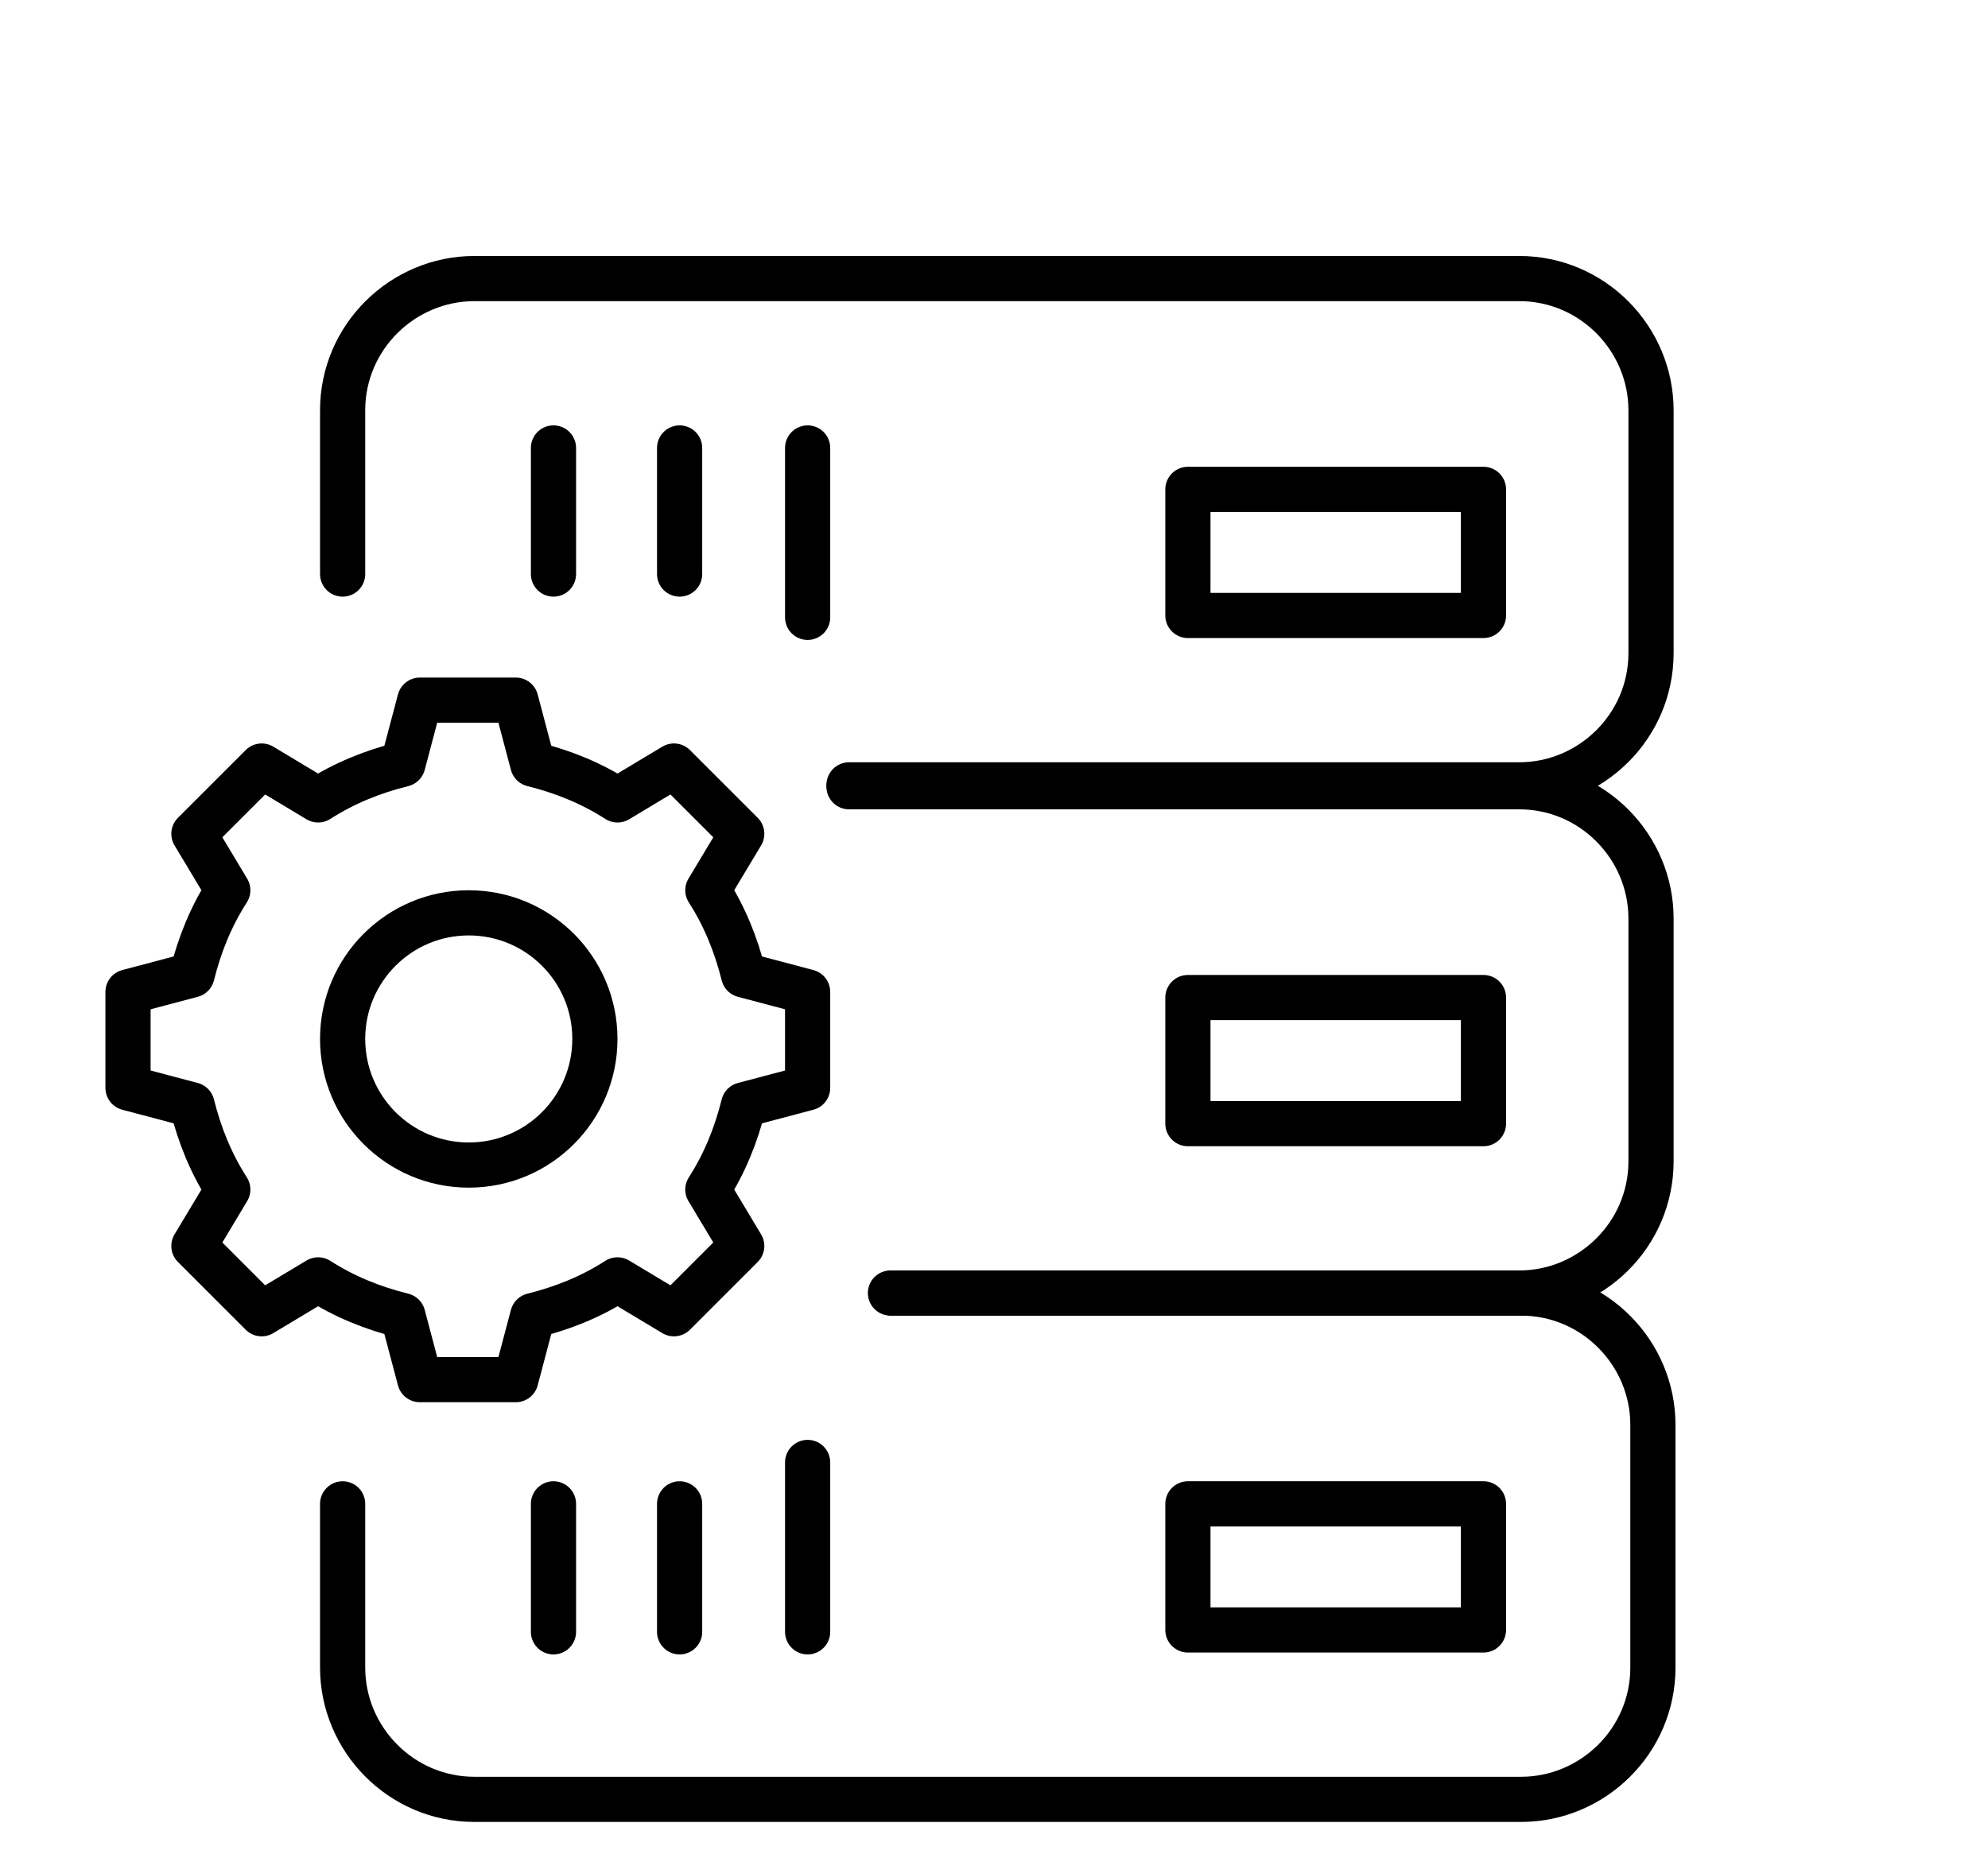 <?xml version="1.0" encoding="UTF-8"?>
<svg id="a" data-name="Calque 1" xmlns="http://www.w3.org/2000/svg" width="105.6" height="98.5" viewBox="0 0 105.6 98.5">
  <g id="b" data-name="Hebergement">
    <g id="c" data-name="Groupe 395">
      <path id="d" data-name="Tracé 2515" d="M45.1,41.8h35.6c3.9,0,7,3.2,7,7v12.9c0,3.9-3.2,7-7,7h-33.4" fill="none" stroke="#000" stroke-linecap="round" stroke-linejoin="round" stroke-width="2.4"/>
      <rect id="e" data-name="Rectangle 301" x="63.1" y="53" width="15.7" height="6.7" fill="none" stroke="#000" stroke-linecap="round" stroke-linejoin="round" stroke-width="2.4"/>
      <path id="f" data-name="Tracé 2516" d="M47.4,68.7h33.4c3.9,0,7,3.2,7,7v12.9c0,3.9-3.2,7-7,7H25.2c-3.9,0-7-3.2-7-7v-8.7" fill="none" stroke="#000" stroke-linecap="round" stroke-linejoin="round" stroke-width="2.4"/>
      <rect id="g" data-name="Rectangle 302" x="63.1" y="79.9" width="15.7" height="6.7" fill="none" stroke="#000" stroke-linecap="round" stroke-linejoin="round" stroke-width="2.4"/>
      <path id="h" data-name="Tracé 2517" d="M18.2,30.5v-8.7c0-3.9,3.2-7,7-7h55.5c3.9,0,7,3.2,7,7v12.9c0,3.9-3.2,7-7,7h-35.6" fill="none" stroke="#000" stroke-linecap="round" stroke-linejoin="round" stroke-width="2.4"/>
      <rect id="i" data-name="Rectangle 303" x="63.1" y="26" width="15.7" height="6.7" fill="none" stroke="#000" stroke-linecap="round" stroke-linejoin="round" stroke-width="2.4"/>
      <line id="j" data-name="Ligne 190" x1="29.4" y1="23.8" x2="29.4" y2="30.5" fill="none" stroke="#000" stroke-linecap="round" stroke-linejoin="round" stroke-width="2.4"/>
      <line id="k" data-name="Ligne 191" x1="36.1" y1="23.8" x2="36.1" y2="30.5" fill="none" stroke="#000" stroke-linecap="round" stroke-linejoin="round" stroke-width="2.4"/>
      <line id="l" data-name="Ligne 192" x1="42.9" y1="23.8" x2="42.9" y2="32.8" fill="none" stroke="#000" stroke-linecap="round" stroke-linejoin="round" stroke-width="2.4"/>
      <line id="m" data-name="Ligne 193" x1="29.4" y1="79.9" x2="29.4" y2="86.7" fill="none" stroke="#000" stroke-linecap="round" stroke-linejoin="round" stroke-width="2.4"/>
      <line id="n" data-name="Ligne 194" x1="36.1" y1="79.9" x2="36.1" y2="86.7" fill="none" stroke="#000" stroke-linecap="round" stroke-linejoin="round" stroke-width="2.4"/>
      <line id="o" data-name="Ligne 195" x1="42.9" y1="77.7" x2="42.9" y2="86.7" fill="none" stroke="#000" stroke-linecap="round" stroke-linejoin="round" stroke-width="2.4"/>
    </g>
    <path id="p" data-name="Tracé 2518" d="M39.5,51.8c-.4-1.6-1-3.1-1.9-4.5l1.8-3-3.6-3.6-3,1.8c-1.4-.9-2.9-1.5-4.5-1.9l-.9-3.4h-5.1l-.9,3.4c-1.6.4-3.1,1-4.5,1.9l-3-1.8-3.6,3.6,1.8,3c-.9,1.4-1.5,2.9-1.9,4.5l-3.4.9v5.1l3.4.9c.4,1.6,1,3.1,1.9,4.5l-1.8,3,3.6,3.6,3-1.8c1.4.9,2.9,1.5,4.5,1.9l.9,3.4h5.1l.9-3.4c1.6-.4,3.1-1,4.5-1.9l3,1.8,3.6-3.6-1.8-3c.9-1.4,1.5-2.9,1.9-4.5l3.4-.9v-5.1l-3.4-.9Z" fill="none" stroke="#000" stroke-linecap="round" stroke-linejoin="round" stroke-width="2.4"/>
    <circle id="q" data-name="Ellipse 86" cx="24.9" cy="55.2" r="6.7" fill="none" stroke="#000" stroke-linecap="round" stroke-linejoin="round" stroke-width="2.4"/>
  </g>
</svg>